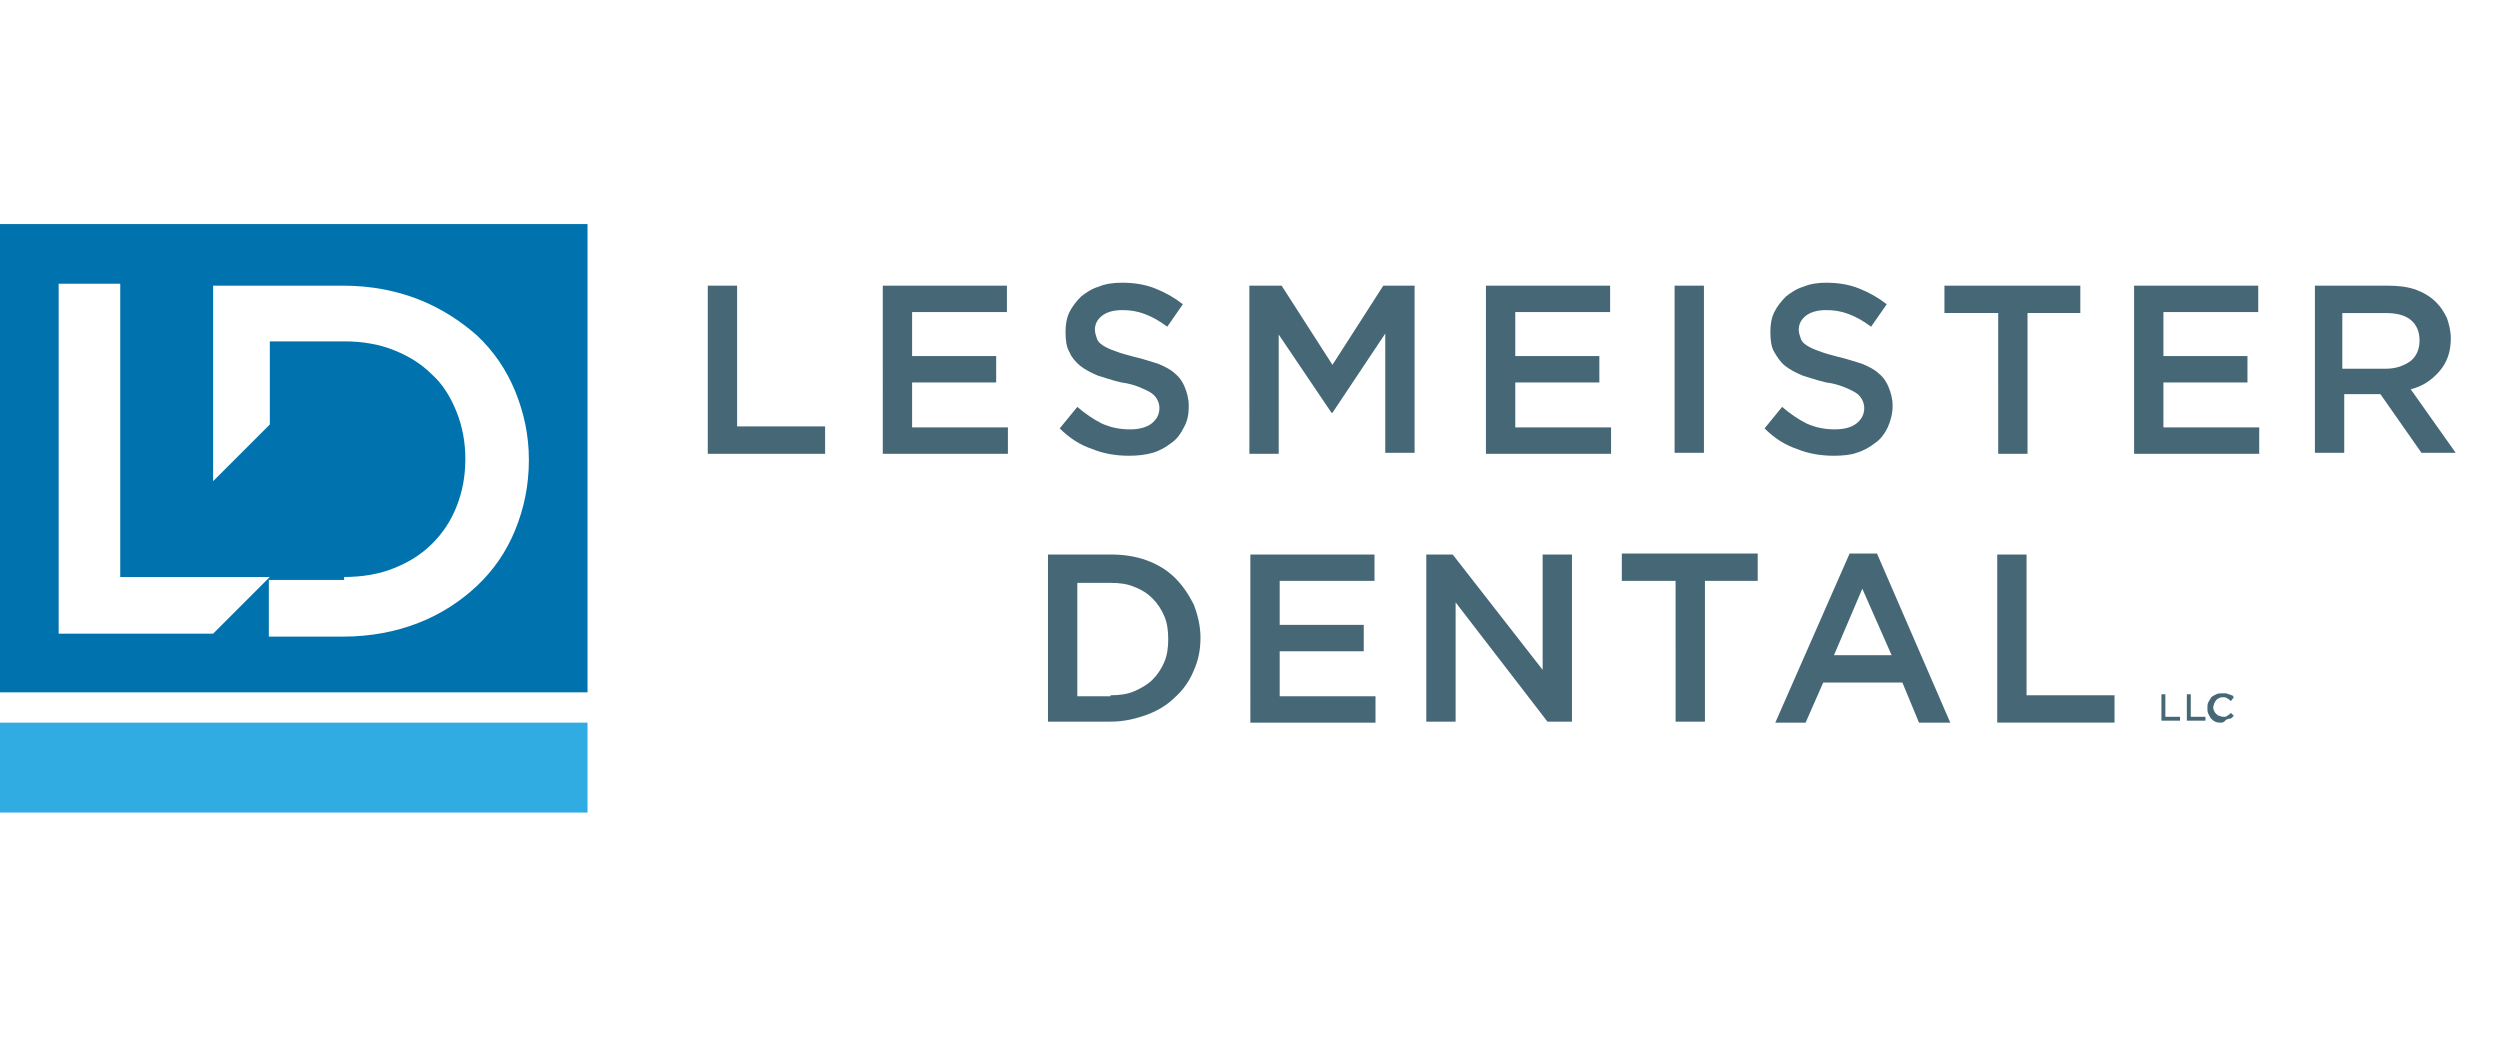 <?xml version="1.0" encoding="utf-8"?>
<!-- Generator: Adobe Illustrator 15.1.0, SVG Export Plug-In . SVG Version: 6.00 Build 0)  -->
<!DOCTYPE svg PUBLIC "-//W3C//DTD SVG 1.1//EN" "http://www.w3.org/Graphics/SVG/1.1/DTD/svg11.dtd">
<svg version="1.1" id="Layer_1" xmlns="http://www.w3.org/2000/svg" xmlns:xlink="http://www.w3.org/1999/xlink" x="0px" y="0px"
	 width="192.931px" height="80px" viewBox="0 0 192.931 80" enable-background="new 0 0 192.931 80" xml:space="preserve">
<g>
	<rect y="55.768" fill="#30ACE2" width="45.341" height="6.94"/>
	<path fill-rule="evenodd" clip-rule="evenodd" fill="#0072AD" d="M0,17.292h45.341v36.136H0V17.292z M4.527,21.894h4.752v22.633
		h11.543l-4.376,4.376H4.527V21.894z M26.556,44.527c1.433,0,2.716-0.226,3.847-0.679c1.132-0.453,2.112-1.056,2.943-1.887
		c0.83-0.829,1.433-1.736,1.886-2.867c0.452-1.132,0.678-2.338,0.678-3.622v-0.074c0-1.283-0.226-2.491-0.678-3.622
		c-0.453-1.131-1.056-2.113-1.886-2.867c-0.831-0.831-1.811-1.433-2.943-1.886c-1.131-0.453-2.414-0.679-3.847-0.679h-5.733v6.412
		l-4.376,4.376V22.045H26.48c2.112,0,4.073,0.377,5.809,1.055c1.735,0.681,3.244,1.661,4.526,2.792
		c1.284,1.207,2.264,2.64,2.943,4.3c0.679,1.66,1.056,3.396,1.056,5.281v0.075c0,1.888-0.377,3.698-1.056,5.357
		c-0.679,1.66-1.66,3.093-2.943,4.302c-1.282,1.206-2.791,2.188-4.526,2.866c-1.736,0.679-3.697,1.056-5.809,1.056h-5.733v-4.376
		h5.809V44.527z"/>
	<path fill="#456776" d="M154.131,42.793h2.263v10.863h6.789v2.111h-9.052V42.793z M145.982,50.563l-2.263-5.13l-2.187,5.13H145.982
		z M142.739,42.716h2.112l5.657,13.052h-2.414l-1.282-3.093h-6.111l-1.358,3.093h-2.338L142.739,42.716z M129.233,44.829h-4.073
		v-2.113h10.486v2.113h-4.073v10.864h-2.263V44.829H129.233z M109.996,42.793h2.112l6.941,8.901v-8.901h2.263v12.9h-1.887
		l-7.091-9.205v9.205h-2.263v-12.9H109.996z M96.491,42.793h9.582v2.036h-7.317v3.395h6.488v2.037h-6.488v3.47h7.394v2.037h-9.658
		V42.793z M85.703,53.656c0.68,0,1.283-0.076,1.811-0.303c0.528-0.226,1.057-0.527,1.433-0.905c0.377-0.377,0.679-0.829,0.905-1.357
		c0.227-0.528,0.302-1.132,0.302-1.736V49.28c0-0.604-0.075-1.207-0.302-1.735c-0.227-0.528-0.528-0.98-0.905-1.357
		c-0.376-0.379-0.83-0.68-1.433-0.906c-0.528-0.226-1.131-0.301-1.811-0.301h-2.564v8.75h2.564V53.656z M80.875,42.793h4.828
		c1.057,0,1.962,0.149,2.792,0.452c0.83,0.301,1.585,0.753,2.188,1.356c0.604,0.605,1.056,1.284,1.433,2.037
		c0.302,0.756,0.528,1.661,0.528,2.566l0,0c0,0.905-0.15,1.734-0.528,2.564c-0.302,0.755-0.83,1.509-1.433,2.037
		c-0.603,0.604-1.358,1.056-2.188,1.357c-0.83,0.302-1.735,0.529-2.792,0.529h-4.828V42.793z M166.729,53.58h0.377v1.735h1.131
		v0.302h-1.435V53.58H166.729z M168.69,53.58h0.377v1.735h1.132v0.302h-1.435V53.58H168.69z M171.406,55.768
		c-0.151,0-0.302,0-0.452-0.074c-0.152-0.076-0.227-0.151-0.303-0.228c-0.075-0.075-0.15-0.226-0.227-0.377
		c-0.074-0.15-0.074-0.302-0.074-0.452l0,0c0-0.151,0-0.302,0.074-0.453c0.076-0.15,0.151-0.227,0.227-0.377
		c0.076-0.076,0.228-0.15,0.378-0.227c0.15-0.075,0.303-0.075,0.453-0.075c0.076,0,0.151,0,0.302,0c0.076,0,0.151,0.075,0.228,0.075
		c0.075,0,0.15,0.076,0.226,0.076c0.076,0,0.076,0.074,0.15,0.15l-0.226,0.302c-0.075-0.075-0.15-0.151-0.302-0.227
		c-0.076-0.075-0.227-0.075-0.301-0.075c-0.076,0-0.226,0-0.303,0.075c-0.075,0-0.15,0.075-0.226,0.151
		c-0.075,0.075-0.075,0.15-0.15,0.226c0,0.076-0.077,0.227-0.077,0.302l0,0c0,0.076,0,0.227,0.077,0.302
		c0,0.076,0.075,0.151,0.15,0.227s0.15,0.151,0.226,0.151c0.078,0,0.151,0.075,0.303,0.075c0.075,0,0.15,0,0.15,0
		c0.076,0,0.076,0,0.151-0.075c0.076,0,0.076-0.076,0.152-0.076c0.075-0.075,0.075-0.075,0.15-0.15l0.226,0.227
		c-0.074,0.075-0.074,0.075-0.15,0.15c-0.076,0.075-0.15,0.075-0.226,0.075c-0.076,0-0.152,0.076-0.228,0.076
		C171.633,55.768,171.482,55.768,171.406,55.768L171.406,55.768z M184.08,28.457c0.831,0,1.434-0.226,1.962-0.603
		c0.452-0.377,0.679-0.905,0.679-1.584l0,0c0-0.68-0.227-1.208-0.679-1.584c-0.452-0.378-1.131-0.528-1.962-0.528h-3.318v4.3H184.08
		z M178.498,22.045h5.733c0.83,0,1.509,0.076,2.188,0.301c0.604,0.228,1.132,0.528,1.585,0.981c0.376,0.376,0.602,0.754,0.829,1.206
		c0.152,0.453,0.302,0.981,0.302,1.585l0,0c0,1.057-0.302,1.886-0.906,2.565c-0.603,0.679-1.28,1.131-2.188,1.358l3.472,4.904
		h-2.641l-3.169-4.527l0,0h-2.793v4.527h-2.263V22.045H178.498z M164.693,22.045h9.58v2.037h-7.317v3.396h6.486v2.037h-6.486v3.47
		h7.393v2.038h-9.656V22.045z M154.131,24.157h-4.074v-2.112h10.486v2.112h-4.074v10.864h-2.263V24.157H154.131z M141.532,35.172
		c-0.981,0-1.962-0.151-2.868-0.528c-0.905-0.302-1.735-0.83-2.489-1.584l1.357-1.659c0.604,0.527,1.283,0.98,1.887,1.282
		c0.678,0.302,1.357,0.453,2.188,0.453c0.678,0,1.281-0.151,1.658-0.453c0.378-0.301,0.604-0.679,0.604-1.207l0,0
		c0-0.226-0.076-0.453-0.151-0.604c-0.074-0.151-0.226-0.377-0.453-0.529c-0.227-0.15-0.527-0.301-0.905-0.452
		c-0.377-0.151-0.83-0.302-1.433-0.377c-0.679-0.151-1.283-0.377-1.811-0.528c-0.528-0.227-0.981-0.453-1.358-0.754
		c-0.377-0.303-0.603-0.679-0.83-1.056c-0.226-0.377-0.303-0.905-0.303-1.509V25.59c0-0.527,0.077-1.056,0.303-1.508
		c0.227-0.453,0.528-0.83,0.906-1.207c0.377-0.301,0.829-0.603,1.358-0.754c0.528-0.227,1.131-0.303,1.735-0.303
		c0.98,0,1.811,0.152,2.564,0.454c0.754,0.302,1.433,0.679,2.113,1.207l-1.208,1.735c-0.604-0.452-1.132-0.754-1.736-0.98
		c-0.603-0.227-1.13-0.302-1.734-0.302c-0.679,0-1.208,0.151-1.585,0.453c-0.376,0.302-0.527,0.679-0.527,1.056l0,0
		c0,0.227,0.075,0.453,0.151,0.679c0.075,0.227,0.227,0.377,0.453,0.528c0.226,0.151,0.527,0.302,0.98,0.452
		c0.377,0.151,0.904,0.302,1.509,0.453c0.679,0.151,1.283,0.376,1.811,0.527c0.528,0.227,0.98,0.453,1.283,0.755
		c0.378,0.302,0.604,0.679,0.754,1.057c0.151,0.377,0.302,0.83,0.302,1.433l0,0c0,0.604-0.15,1.132-0.377,1.66
		c-0.226,0.453-0.529,0.906-0.981,1.207c-0.376,0.303-0.905,0.604-1.433,0.755C142.889,35.096,142.21,35.172,141.532,35.172
		L141.532,35.172z M129.233,22.045h2.264v12.901h-2.264V22.045z M114.673,22.045h9.582v2.037h-7.318v3.396h6.489v2.037h-6.489v3.47
		h7.393v2.038h-9.657V22.045z M96.491,22.045h2.415l3.923,6.111l3.923-6.111h2.415v12.901h-2.264v-9.204l-4.073,6.111h-0.076
		l-4.073-6.035v9.204h-2.264V22.045H96.491z M87.137,35.172c-0.98,0-1.961-0.151-2.867-0.528c-0.905-0.302-1.735-0.83-2.489-1.584
		l1.358-1.659c0.604,0.527,1.282,0.98,1.886,1.282c0.679,0.302,1.358,0.453,2.188,0.453c0.678,0,1.282-0.151,1.659-0.453
		c0.377-0.301,0.604-0.679,0.604-1.207l0,0c0-0.226-0.075-0.453-0.151-0.604c-0.075-0.151-0.227-0.377-0.453-0.529
		c-0.227-0.15-0.528-0.301-0.905-0.452c-0.377-0.151-0.83-0.302-1.434-0.377c-0.679-0.151-1.282-0.377-1.811-0.528
		c-0.528-0.227-0.98-0.453-1.357-0.754c-0.377-0.303-0.679-0.679-0.83-1.056c-0.226-0.377-0.303-0.905-0.303-1.509V25.59
		c0-0.527,0.077-1.056,0.303-1.508c0.226-0.453,0.527-0.83,0.905-1.207c0.377-0.301,0.83-0.603,1.357-0.754
		c0.529-0.227,1.131-0.303,1.811-0.303c0.981,0,1.811,0.152,2.566,0.454c0.754,0.302,1.433,0.679,2.112,1.207l-1.207,1.735
		c-0.604-0.452-1.132-0.754-1.736-0.98c-0.604-0.227-1.131-0.302-1.735-0.302c-0.679,0-1.207,0.151-1.584,0.453
		c-0.377,0.302-0.528,0.679-0.528,1.056l0,0c0,0.227,0.076,0.453,0.15,0.679c0.075,0.227,0.227,0.377,0.453,0.528
		c0.227,0.151,0.529,0.302,0.981,0.452c0.377,0.151,0.905,0.302,1.509,0.453c0.679,0.151,1.282,0.376,1.811,0.527
		c0.528,0.227,0.981,0.453,1.282,0.755c0.378,0.302,0.604,0.679,0.754,1.057c0.151,0.377,0.302,0.83,0.302,1.433l0,0
		c0,0.604-0.076,1.132-0.377,1.66c-0.226,0.453-0.529,0.906-0.98,1.207c-0.378,0.303-0.906,0.604-1.434,0.755
		C88.419,35.096,87.815,35.172,87.137,35.172L87.137,35.172z M68.125,22.045h9.581v2.037h-7.317v3.396h6.488v2.037h-6.488v3.47
		h7.393v2.038h-9.656V22.045z M54.621,22.045h2.263v10.863h6.791v2.113h-9.054V22.045z"/>
</g>
</svg>
